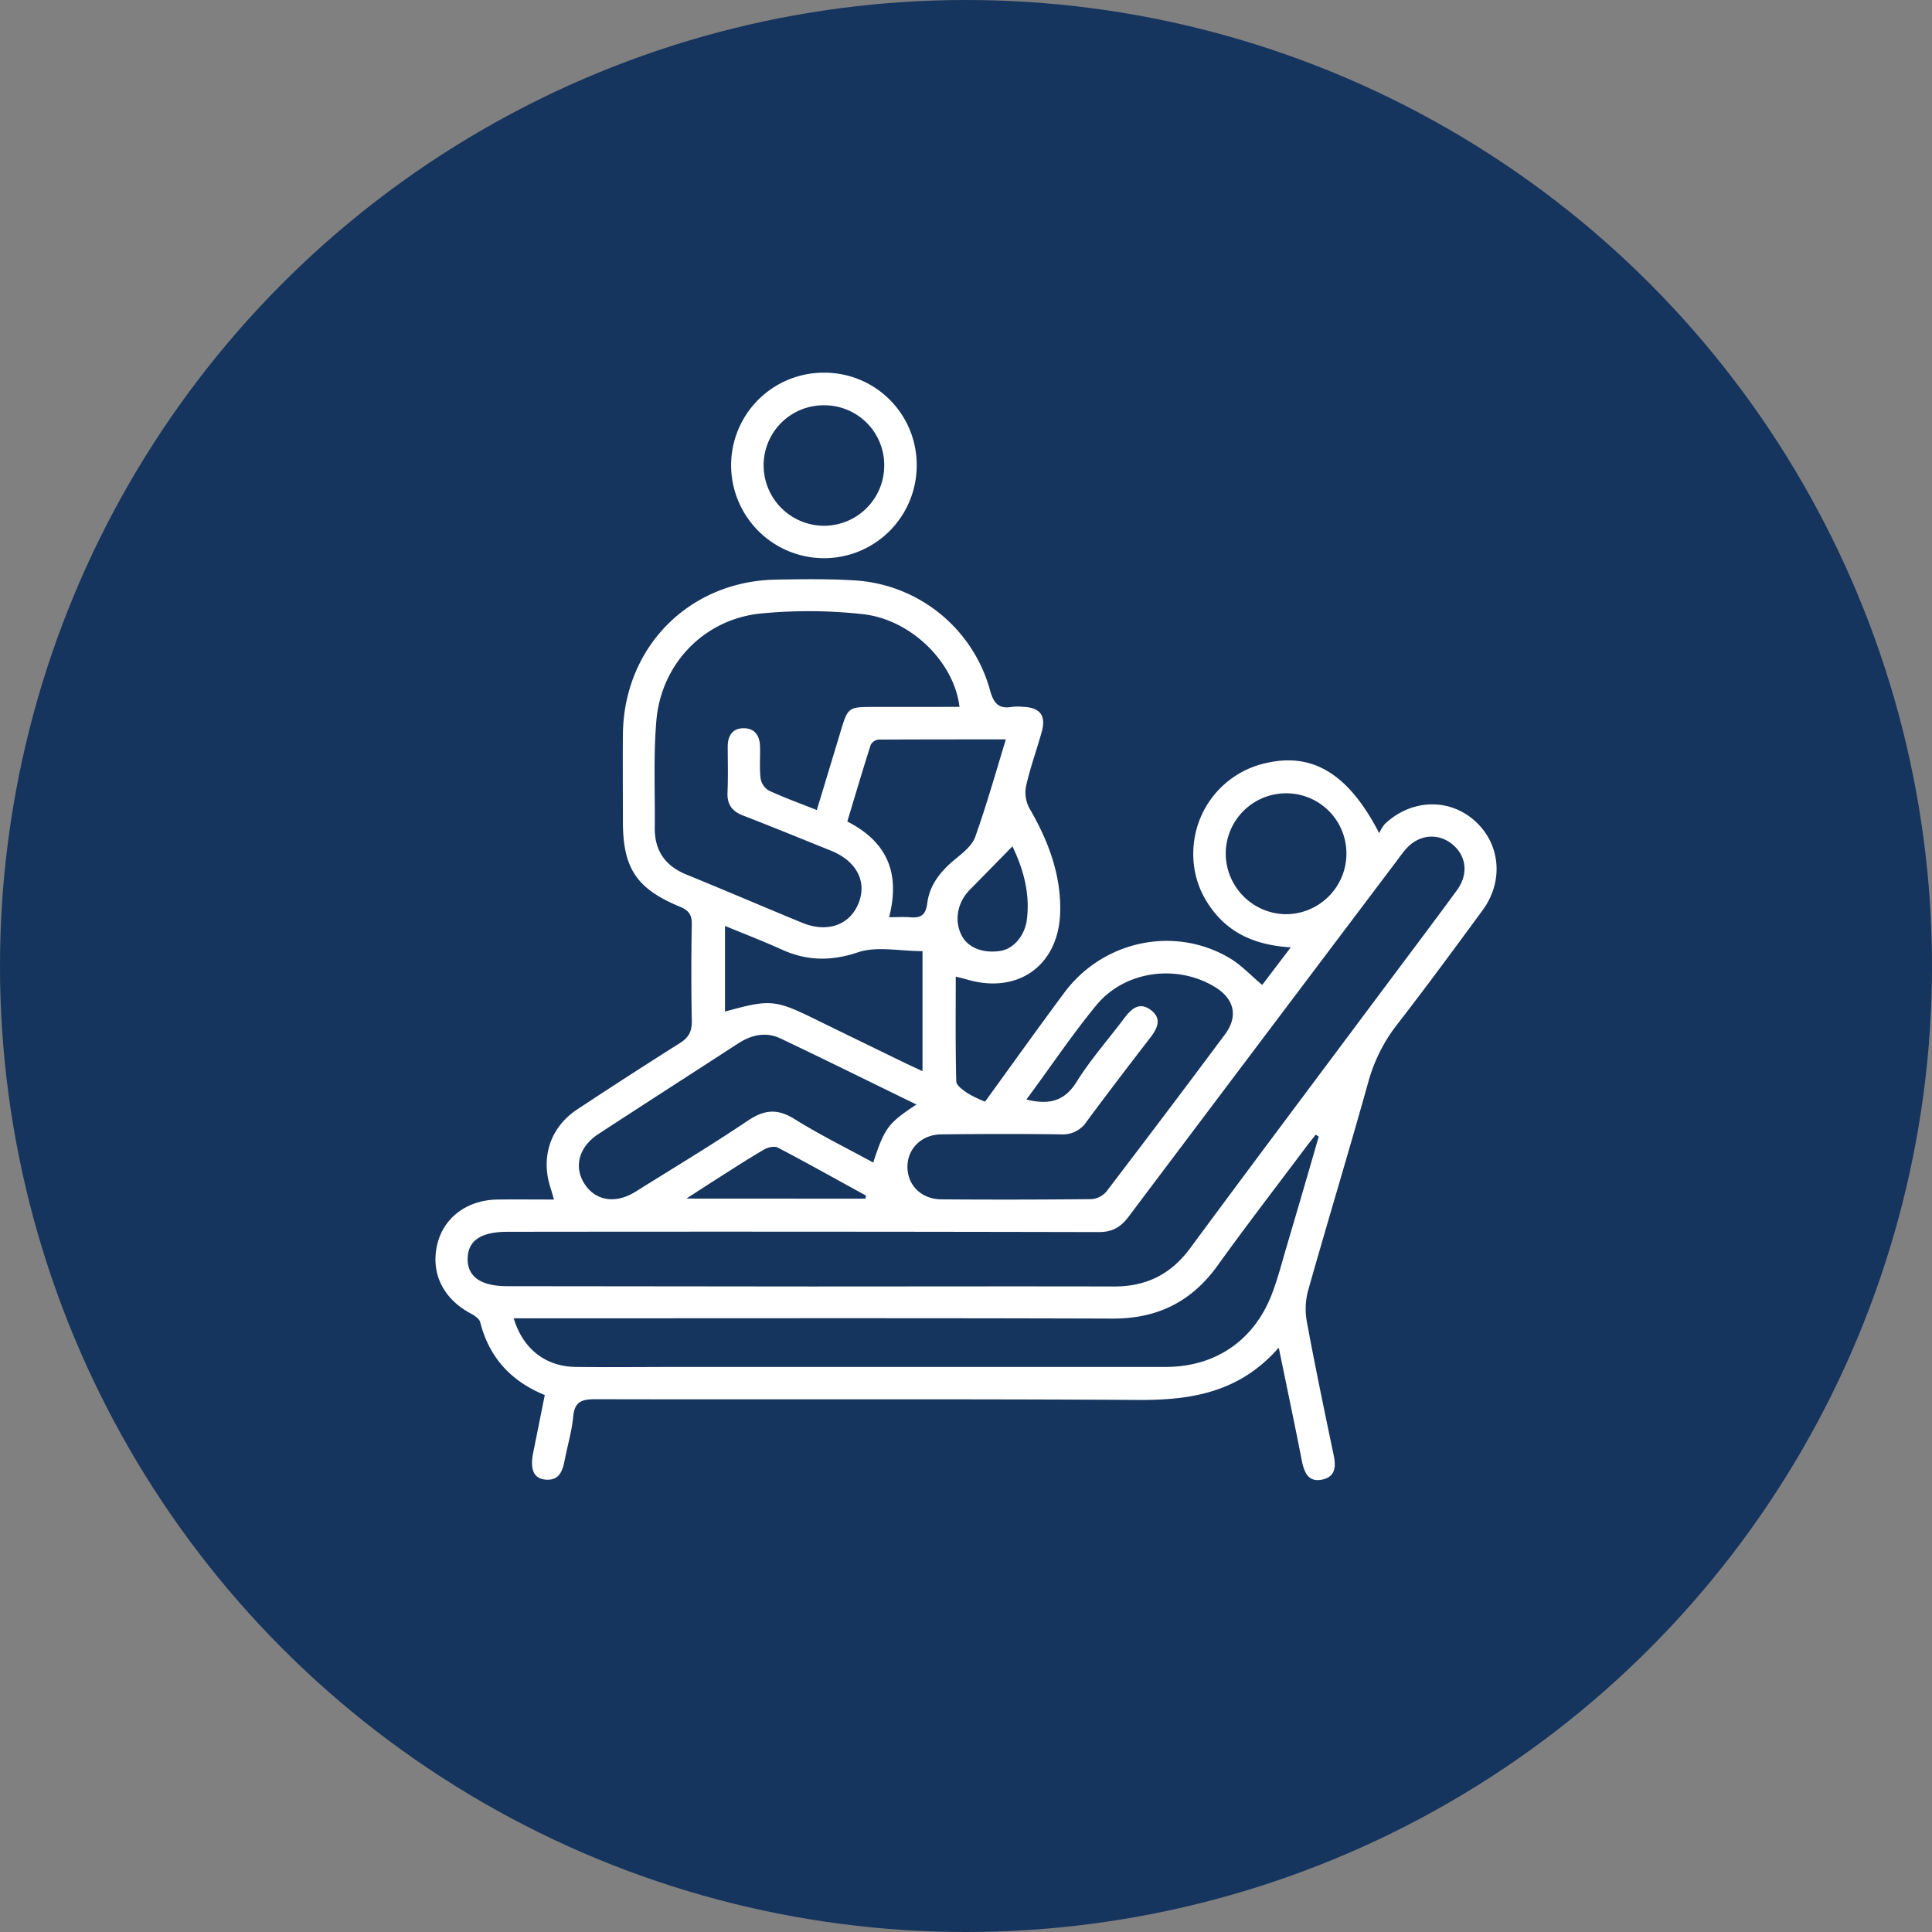 <svg xmlns="http://www.w3.org/2000/svg" id="Capa_1" data-name="Capa 1" viewBox="0 0 631.72 631.72"><rect x="0" y="0" width="631.72" height="631.72" fill="#808080" stroke="none"/><defs><style>.cls-1{fill:#15345e;}.cls-2{fill:#fff;}</style></defs><circle class="cls-1" cx="315.86" cy="315.86" r="315.86"></circle><path class="cls-2" d="M130.6,153.13c-12.85,14.71-28.72,17.21-46.07,17.1-59.16-.37-118.31-.09-177.47-.24-4.42,0-6.71.84-7.15,5.67-.43,4.62-1.78,9.15-2.68,13.72-.74,3.79-1.65,7.49-6.72,6.86-3.6-.45-4.76-3.5-3.68-8.8,1.25-6.18,2.48-12.36,3.78-18.81-11.09-4.53-18.19-12.32-21.12-23.83-.28-1.12-1.84-2.15-3-2.79-9.16-4.84-13.3-13.35-11-22.8,2.16-8.73,9.83-14.4,19.74-14.51,6-.07,11.94,0,18.37,0-.45-1.56-.71-2.62-1.06-3.65-3.36-10.11-.17-20,8.73-25.85q16.65-11,33.57-21.69c2.93-1.83,3.9-3.9,3.84-7.27q-.3-15.74,0-31.49c.06-3.18-1-4.63-4-5.84C-79.49,3-83.84-3.7-83.85-19c0-9.5-.08-19,0-28.5C-83.48-76-62.19-97.48-33.84-98c8.66-.15,17.35-.28,26,.27a49,49,0,0,1,44,35.77c1.18,4.35,2.78,6.36,7.31,5.56a17,17,0,0,1,3.49,0c5.54.2,7.61,2.79,6.17,8.08C51.48-42.37,49.34-36.55,48-30.56a10.79,10.79,0,0,0,1,7.19c6.15,10.57,10.43,21.65,10.14,34-.41,17.42-13.66,27-30.31,22.17-1.08-.31-2.17-.55-3.84-1,0,11.69-.13,23,.17,34.27,0,1.35,2.26,2.87,3.75,3.9a39.42,39.42,0,0,0,5.66,2.72c8.71-12,17.2-23.9,25.92-35.64,12.65-17,36-22,54.05-11.29,3.76,2.21,6.83,5.58,10.65,8.77l9.34-12.28C123.3,21.55,114.37,17.85,108.19,9A29.52,29.52,0,0,1,102.67-9.3a30.28,30.28,0,0,1,24.11-28.79c15.06-3.37,26.73,3.72,36.67,23A14.09,14.09,0,0,1,165.2-18c8.55-8.21,20.93-8.7,29.4-1.22s9.69,19.76,2.64,29.35c-9.17,12.49-18.36,25-27.84,37.22a53.78,53.78,0,0,0-9.54,19c-6.35,22.77-13.24,45.39-19.67,68.15a23,23,0,0,0-.4,10.14c2.69,14.57,5.72,29.08,8.76,43.59.76,3.68.67,7-3.55,8-4.54,1.05-6-2-6.81-5.95C135.84,178.29,133.34,166.43,130.6,153.13Zm-153.26-20c33.17,0,66.34-.08,99.51,0,10.48,0,18.48-4,24.74-12.45,20.29-27.48,40.81-54.79,61.24-82.17,8.67-11.62,17.41-23.19,26-34.89,3.92-5.36,3.14-11.38-1.57-15.16s-11-3.09-15.14,1.71c-1.2,1.38-2.25,2.89-3.36,4.36Q125.08,52.42,81.48,110.34c-2.65,3.53-5.46,5.06-10,5q-96.49-.21-193-.09c-8.76,0-13,2.86-13.09,8.78s4.36,9,12.94,9ZM26.21-56.39C24.51-70.95,10.39-85-5.47-86.71a161.13,161.13,0,0,0-33.37-.2c-18.5,1.9-32.47,16.44-34.06,35-1,11.58-.4,23.3-.53,35C-73.5-9.42-70.08-4.38-63-1.53-50.41,3.61-37.87,9-25.26,14.19c8.19,3.38,15.53.83,18.44-6.31s-.67-13.9-9-17.25c-9.57-3.85-19.11-7.77-28.73-11.49-3.6-1.39-5.26-3.61-5.09-7.54.22-5,.08-10,.07-15,0-3.51,1.53-6,5.19-6s5.26,2.45,5.37,5.88-.22,7,.18,10.48a5.74,5.74,0,0,0,2.68,4c4.94,2.3,10.09,4.15,15.71,6.39,2.64-8.72,5.19-17.11,7.72-25.51,2.46-8.15,2.51-8.2,11.07-8.21ZM143.68,84.1l-1-.6c-1,1.27-2,2.52-3,3.82-9.68,12.93-19.56,25.73-29,38.86-8.55,11.93-19.72,17.5-34.46,17.45-63.3-.21-126.6-.09-189.9-.09h-5.86c3,10.07,10.5,15.79,20.27,15.89,11.82.13,23.65,0,35.48,0q78.71,0,157.42,0c16.43,0,29.13-8.82,34.88-24.22,1.81-4.82,3.11-9.83,4.56-14.78Q138.45,102.28,143.68,84.1ZM48.09,72c7.37,1.79,12.38.64,16.36-5.7C69,59,74.79,52.45,80,45.52c2.28-3.05,4.9-5.62,8.69-2.85s2.31,6-.08,9.08c-7,9.1-14,18.22-20.82,27.46a9.29,9.29,0,0,1-8.41,4.18c-13-.18-26-.14-39,0C14,83.4,9.34,87.86,9.2,93.71c-.14,6.17,4.42,10.88,11.1,10.93q24.47.18,49-.07a7.08,7.08,0,0,0,4.91-2.43Q93.75,76.57,113,50.73c4.44-5.94,3.08-11.68-3.32-15.56C97.28,27.66,80.34,29.85,71,41.11,63,50.82,56,61.34,48.09,72Zm-36,1.61C-3.06,66.23-17.64,59-32.38,52c-4.69-2.21-9.43-1.16-13.78,1.66-15.22,9.89-30.5,19.7-45.7,29.62C-98.24,87.47-100,94-96.39,99.58s10.15,6.63,16.67,2.56C-67.44,94.45-55,87-43,78.91c5.44-3.67,9.78-4,15.39-.45C-19.36,83.6-10.6,87.9-2,92.61,1.76,81.23,2.81,79.8,12.13,73.63ZM41.37-45.76c-14.39,0-28,0-41.62.07A3.34,3.34,0,0,0-2.81-44c-2.66,8.34-5.14,16.73-7.66,25.1C2.78-12.16,6.84-1.81,3.2,12.39c2.46,0,4.58-.15,6.68,0,3.48.32,5.29-.46,5.8-4.59.74-6,4.44-10.54,9.13-14.39,2.52-2.07,5.53-4.43,6.55-7.29C35-24.13,38-34.68,41.37-45.76ZM14.12,23.48c-7.45,0-15-1.7-21.2.41-9,3-16.74,2.74-25-1-6-2.72-12.08-5.05-18.38-7.65v28c15-4.13,16.37-4,30.66,3.08Q-5.71,53.2,8.42,60.06c1.72.84,3.48,1.63,5.7,2.67ZM152.72-7.78a19.68,19.68,0,0,0-19-20.34A19.76,19.76,0,0,0,113.27-8.75,19.91,19.91,0,0,0,132.52,11.4,19.83,19.83,0,0,0,152.72-7.78ZM-4.56,104.42l.21-1c-9.58-5.26-19.13-10.6-28.81-15.69-1.1-.57-3.2-.14-4.41.56-4.89,2.82-9.62,5.91-14.39,8.93-3.37,2.14-6.72,4.32-11.13,7.17ZM43.52-10.79C38.83-6,34.25-1.31,29.64,3.36,25.44,7.61,24.39,13.63,27,18.51c2.09,3.9,7,5.8,12.66,4.88,4.27-.7,8-5,8.61-10.46C49.32,4.24,46.91-3.75,43.52-10.79Z" transform="translate(287.52 287.52)"></path><path class="cls-2" d="M12.22-135.06A30.32,30.32,0,0,1-18.15-105a30.42,30.42,0,0,1-30.31-30.66,30.26,30.26,0,0,1,30.42-30A30.15,30.15,0,0,1,12.22-135.06ZM1.6-135.28A19.56,19.56,0,0,0-17.9-155a19.62,19.62,0,0,0-19.93,19.36A19.78,19.78,0,0,0-18-115.61,19.69,19.69,0,0,0,1.6-135.28Z" transform="translate(287.52 287.52)"></path></svg>
